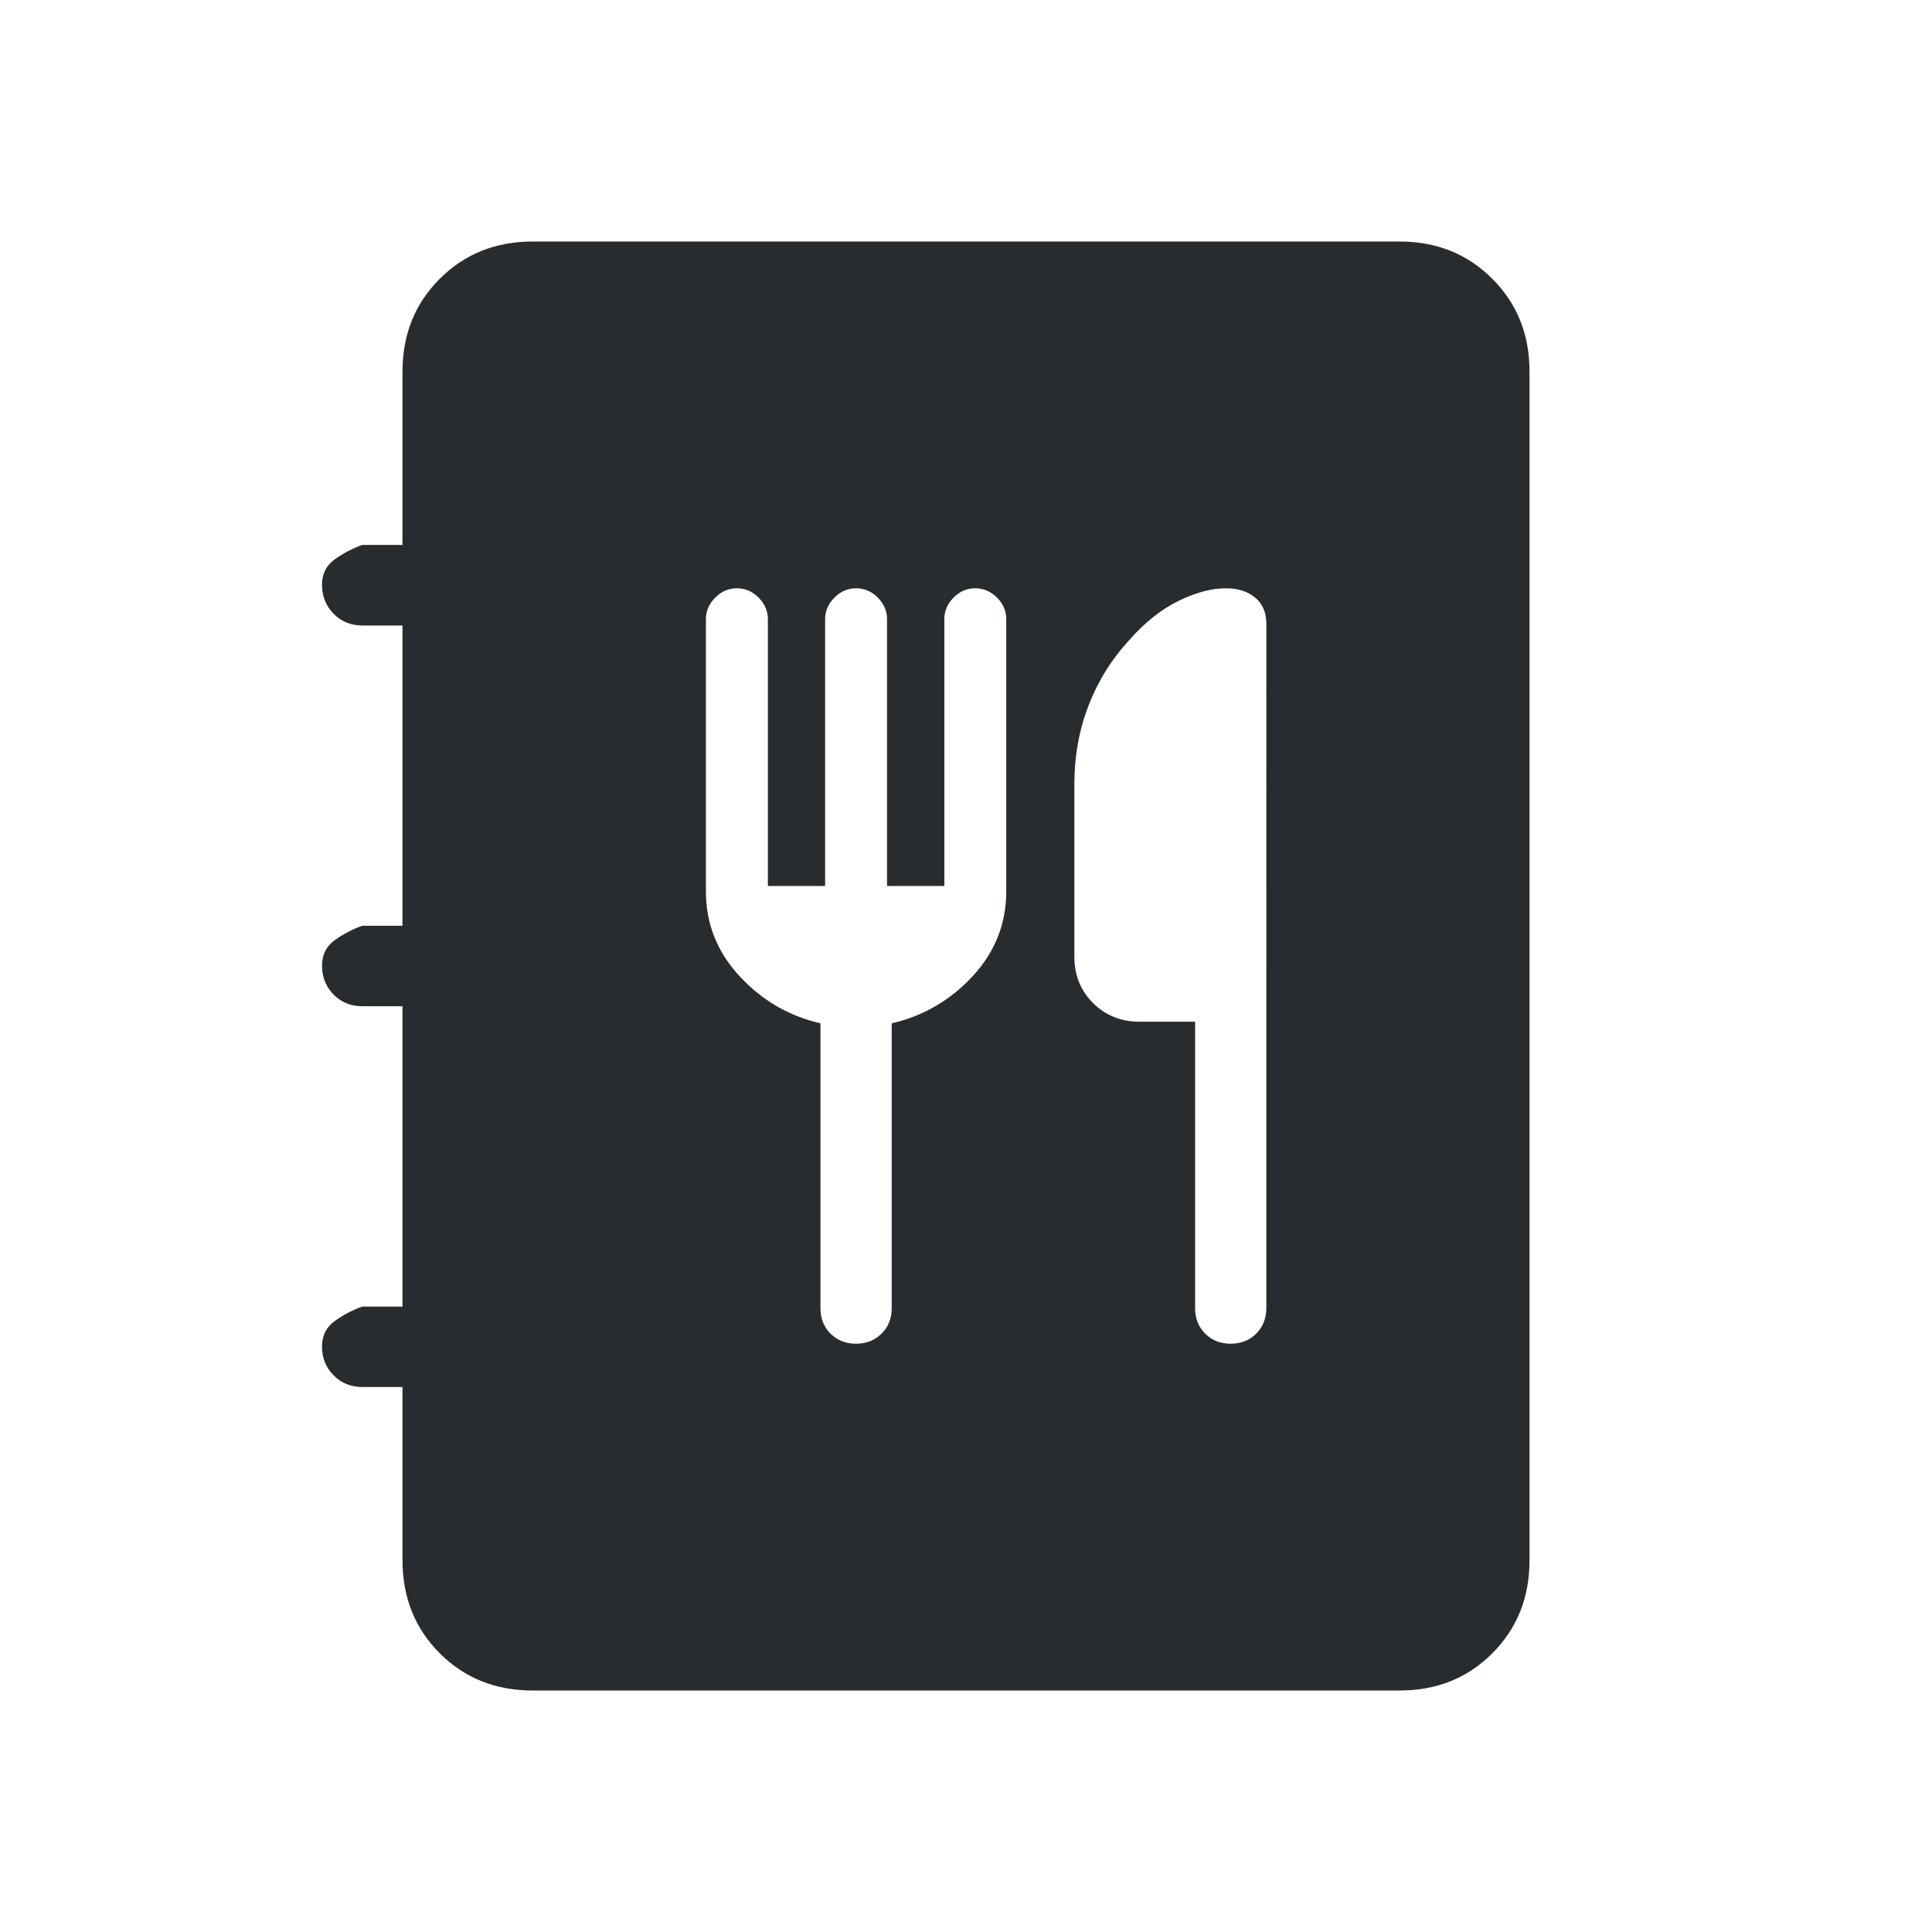 <svg xmlns="http://www.w3.org/2000/svg" width="128" height="128" viewBox="0 0 24 24"><path fill="#292C2E" d="M6.616 21q-.691 0-1.153-.462T5 19.385V17.23h-.5q-.213 0-.356-.145Q4 16.94 4 16.726q0-.203.16-.317q.161-.115.34-.178H5V12.5h-.5q-.213 0-.356-.145Q4 12.209 4 11.995q0-.203.16-.317q.161-.115.34-.178H5V7.77h-.5q-.213 0-.356-.146Q4 7.478 4 7.264q0-.203.16-.317q.161-.114.34-.178H5V4.616q0-.691.463-1.153T6.616 3h10.769q.69 0 1.153.463T19 4.616v14.769q0 .69-.462 1.153T17.384 21zm3.576-8.288v3.538q0 .192.125.317q.126.125.317.125t.317-.125t.126-.317v-3.538q.592-.137 1.008-.588q.415-.451.415-1.049V7.692q0-.153-.115-.269q-.116-.115-.27-.115t-.269.115t-.115.27v3.313h-.712V7.692q0-.153-.115-.269q-.115-.115-.27-.115q-.153 0-.268.115q-.116.116-.116.27v3.313h-.711V7.692q0-.153-.116-.269q-.115-.115-.27-.115q-.153 0-.268.115q-.116.116-.116.27v3.382q0 .598.416 1.049q.415.451 1.007.588m4.654-.02v3.558q0 .192.125.317t.317.125t.317-.125t.126-.317V7.748q0-.21-.14-.325q-.139-.115-.362-.115q-.268 0-.588.156t-.612.486q-.332.36-.507.815q-.176.454-.176.983v2.137q0 .343.232.575q.233.232.576.232z"/></svg>